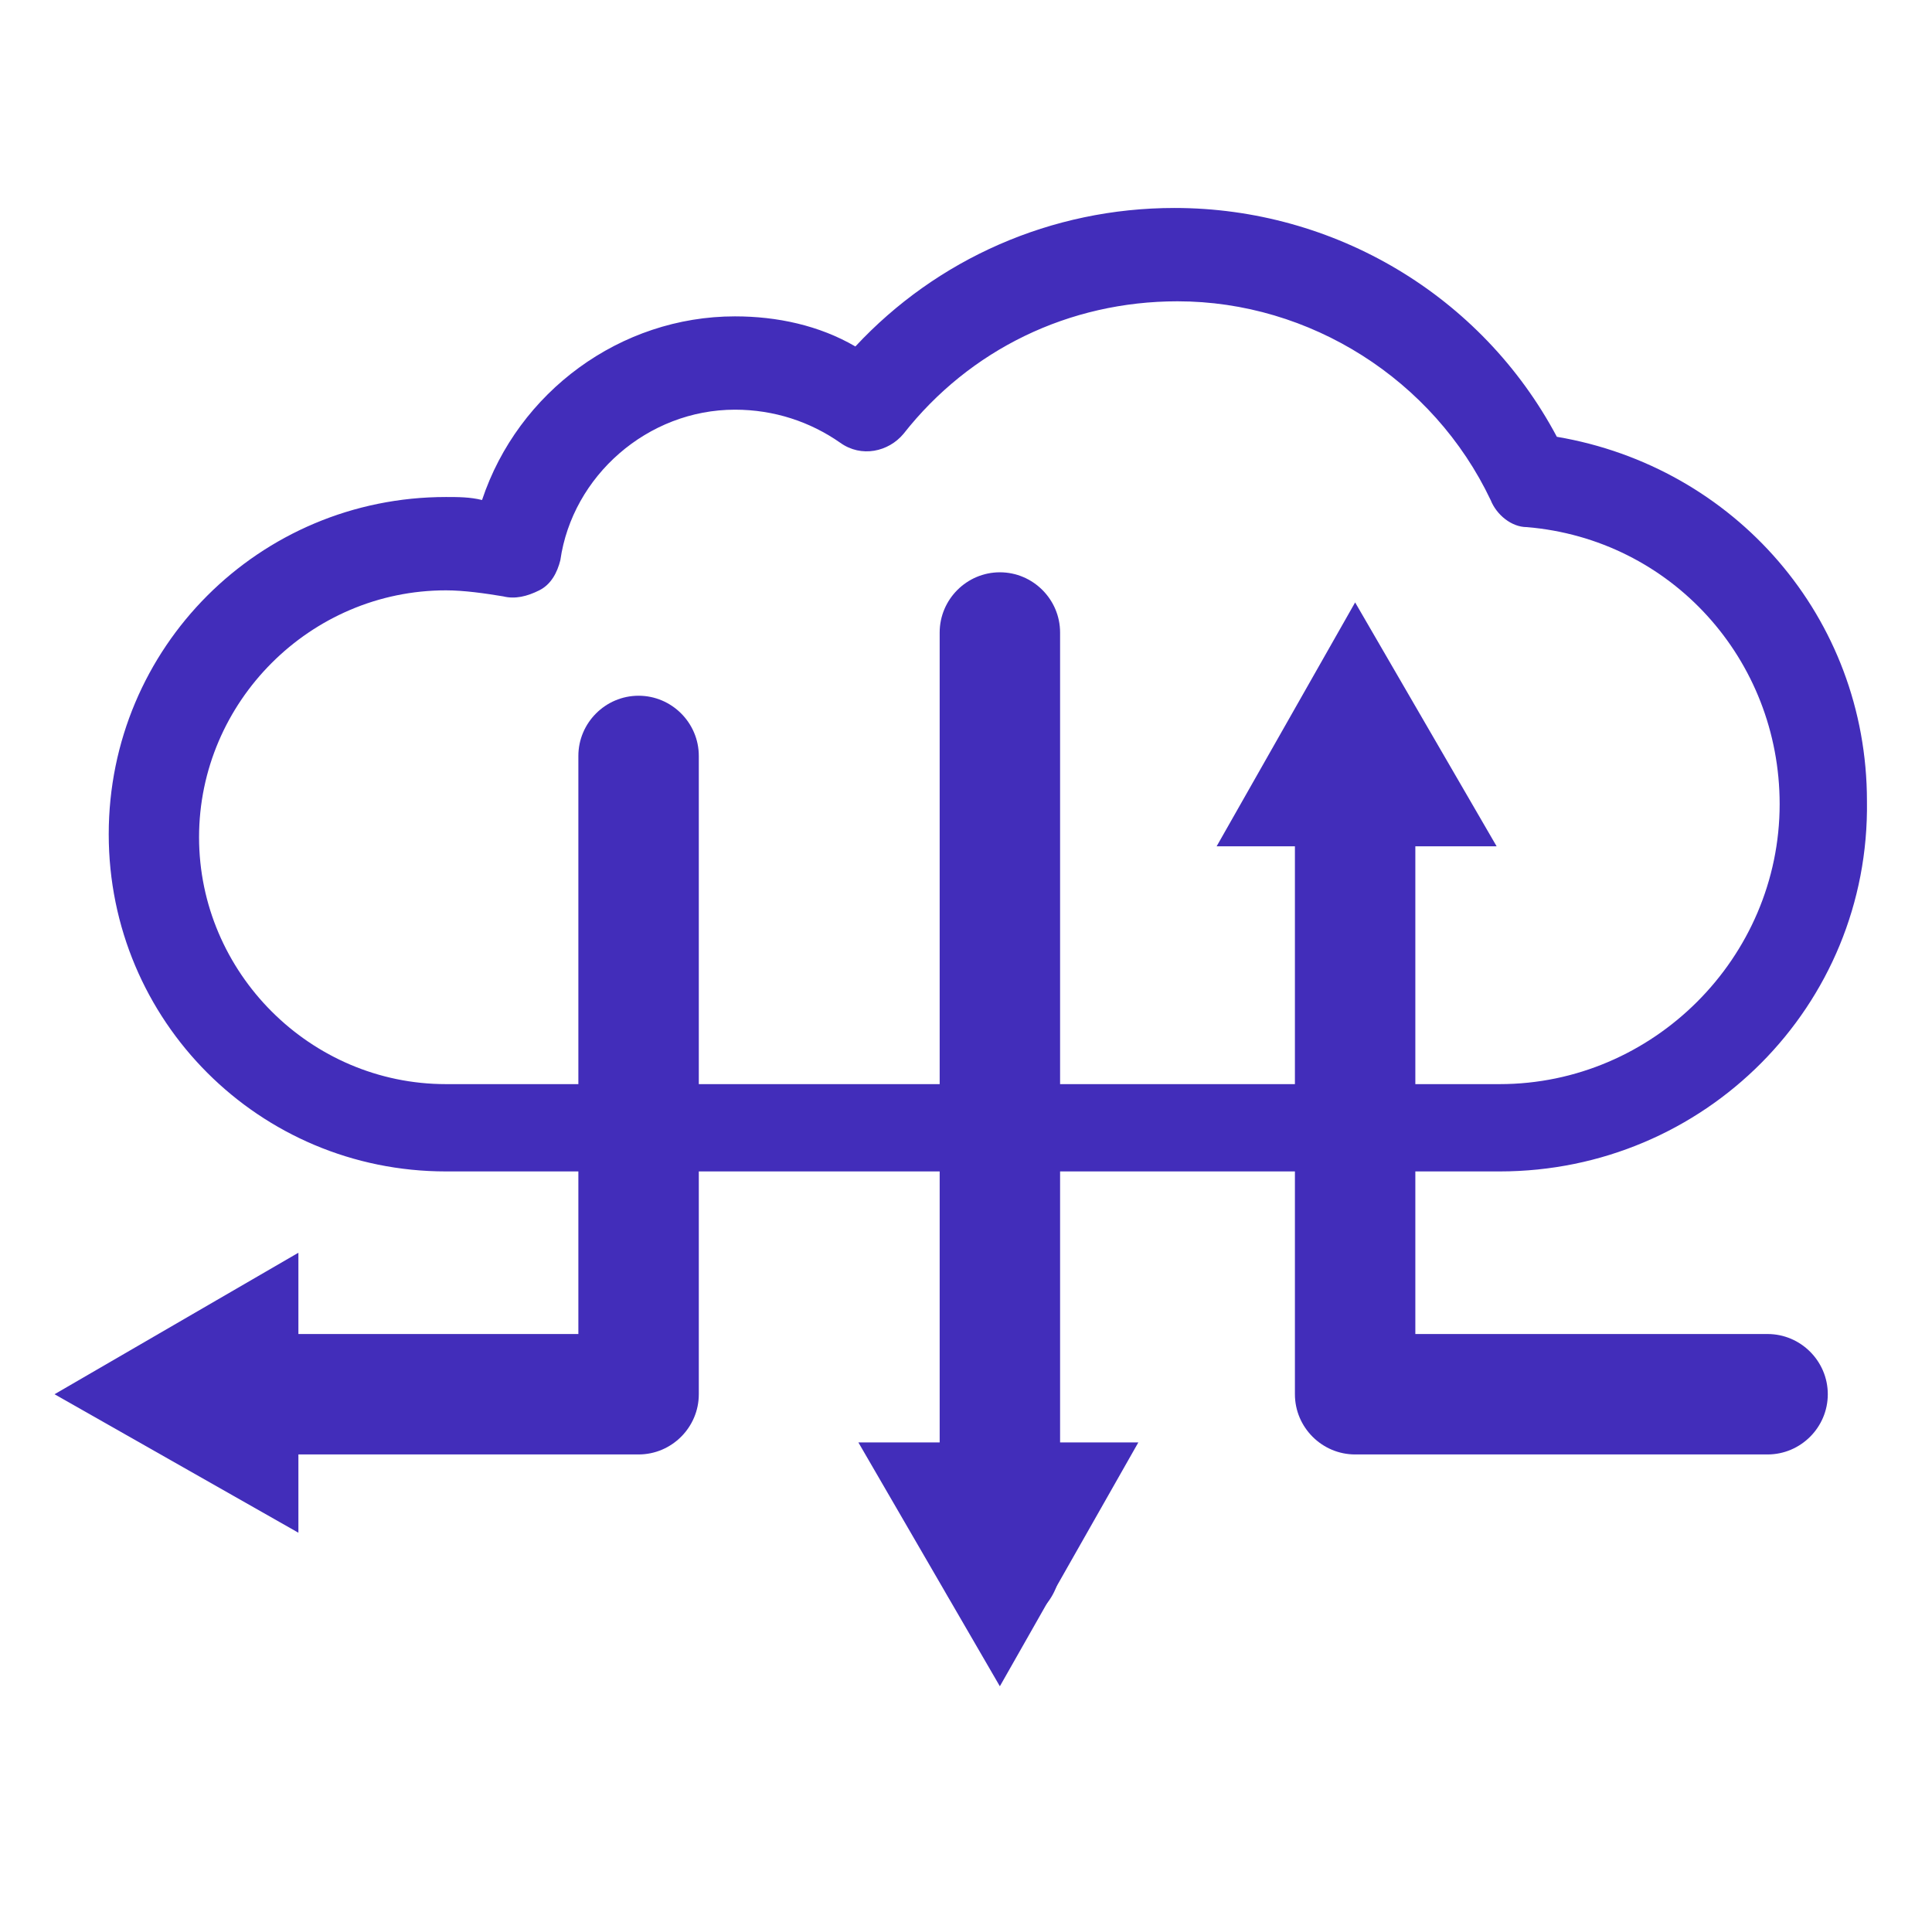 <svg width="97" height="96" viewBox="0 0 97 96" fill="none" xmlns="http://www.w3.org/2000/svg">
<path d="M75.293 58.811H22.389C13.017 58.811 5.459 51.253 5.459 41.882C5.459 32.51 13.017 24.952 22.389 24.952C22.993 24.952 23.598 24.952 24.202 25.103C26.016 19.662 31.156 15.883 36.9 15.883C39.016 15.883 41.132 16.336 42.946 17.394C47.027 13.011 52.771 10.441 58.968 10.441C66.98 10.441 74.386 14.825 78.165 21.929C87.084 23.44 93.734 30.998 93.734 40.219C93.886 50.497 85.572 58.811 75.293 58.811ZM22.389 29.638C15.586 29.638 9.994 35.231 9.994 42.033C9.994 48.835 15.586 54.428 22.389 54.428H75.293C83.002 54.428 89.351 48.079 89.351 40.37C89.351 33.114 83.909 27.068 76.654 26.463C75.898 26.463 75.142 25.859 74.84 25.103C71.968 19.057 65.77 15.127 59.12 15.127C53.678 15.127 48.69 17.545 45.364 21.778C44.609 22.685 43.248 22.987 42.19 22.231C40.678 21.173 38.865 20.568 36.9 20.568C32.516 20.568 28.737 23.894 28.133 28.126C27.981 28.731 27.679 29.335 27.074 29.638C26.47 29.94 25.865 30.091 25.261 29.94C24.354 29.789 23.296 29.638 22.389 29.638Z" fill="#422DBA"/>
<path d="M61.084 42.488L68.037 30.244L75.141 42.488H61.084Z" fill="#422DBA"/>
<path d="M14.982 76.95L2.738 69.997L14.982 62.893V76.95Z" fill="#422DBA"/>
<path d="M43.096 72.415L50.2 84.659L57.153 72.415H43.096Z" fill="#422DBA"/>
<path d="M50.201 81.637C48.538 81.637 47.178 80.277 47.178 78.614V31.756C47.178 30.093 48.538 28.732 50.201 28.732C51.864 28.732 53.224 30.093 53.224 31.756V78.614C53.224 80.277 51.864 81.637 50.201 81.637Z" fill="#422DBA"/>
<path d="M32.062 73.02H11.353C9.69 73.02 8.33 71.66 8.33 69.997C8.33 68.334 9.69 66.974 11.353 66.974H29.038V37.952C29.038 36.289 30.399 34.929 32.062 34.929C33.724 34.929 35.085 36.289 35.085 37.952V69.997C35.085 71.66 33.724 73.02 32.062 73.02Z" fill="#422DBA"/>
<path d="M88.745 73.02H68.037C66.374 73.02 65.014 71.66 65.014 69.997V37.952C65.014 36.289 66.374 34.929 68.037 34.929C69.7 34.929 71.06 36.289 71.06 37.952V66.974H88.745C90.408 66.974 91.768 68.334 91.768 69.997C91.768 71.66 90.408 73.02 88.745 73.02Z" fill="#422DBA"/>
</svg>
